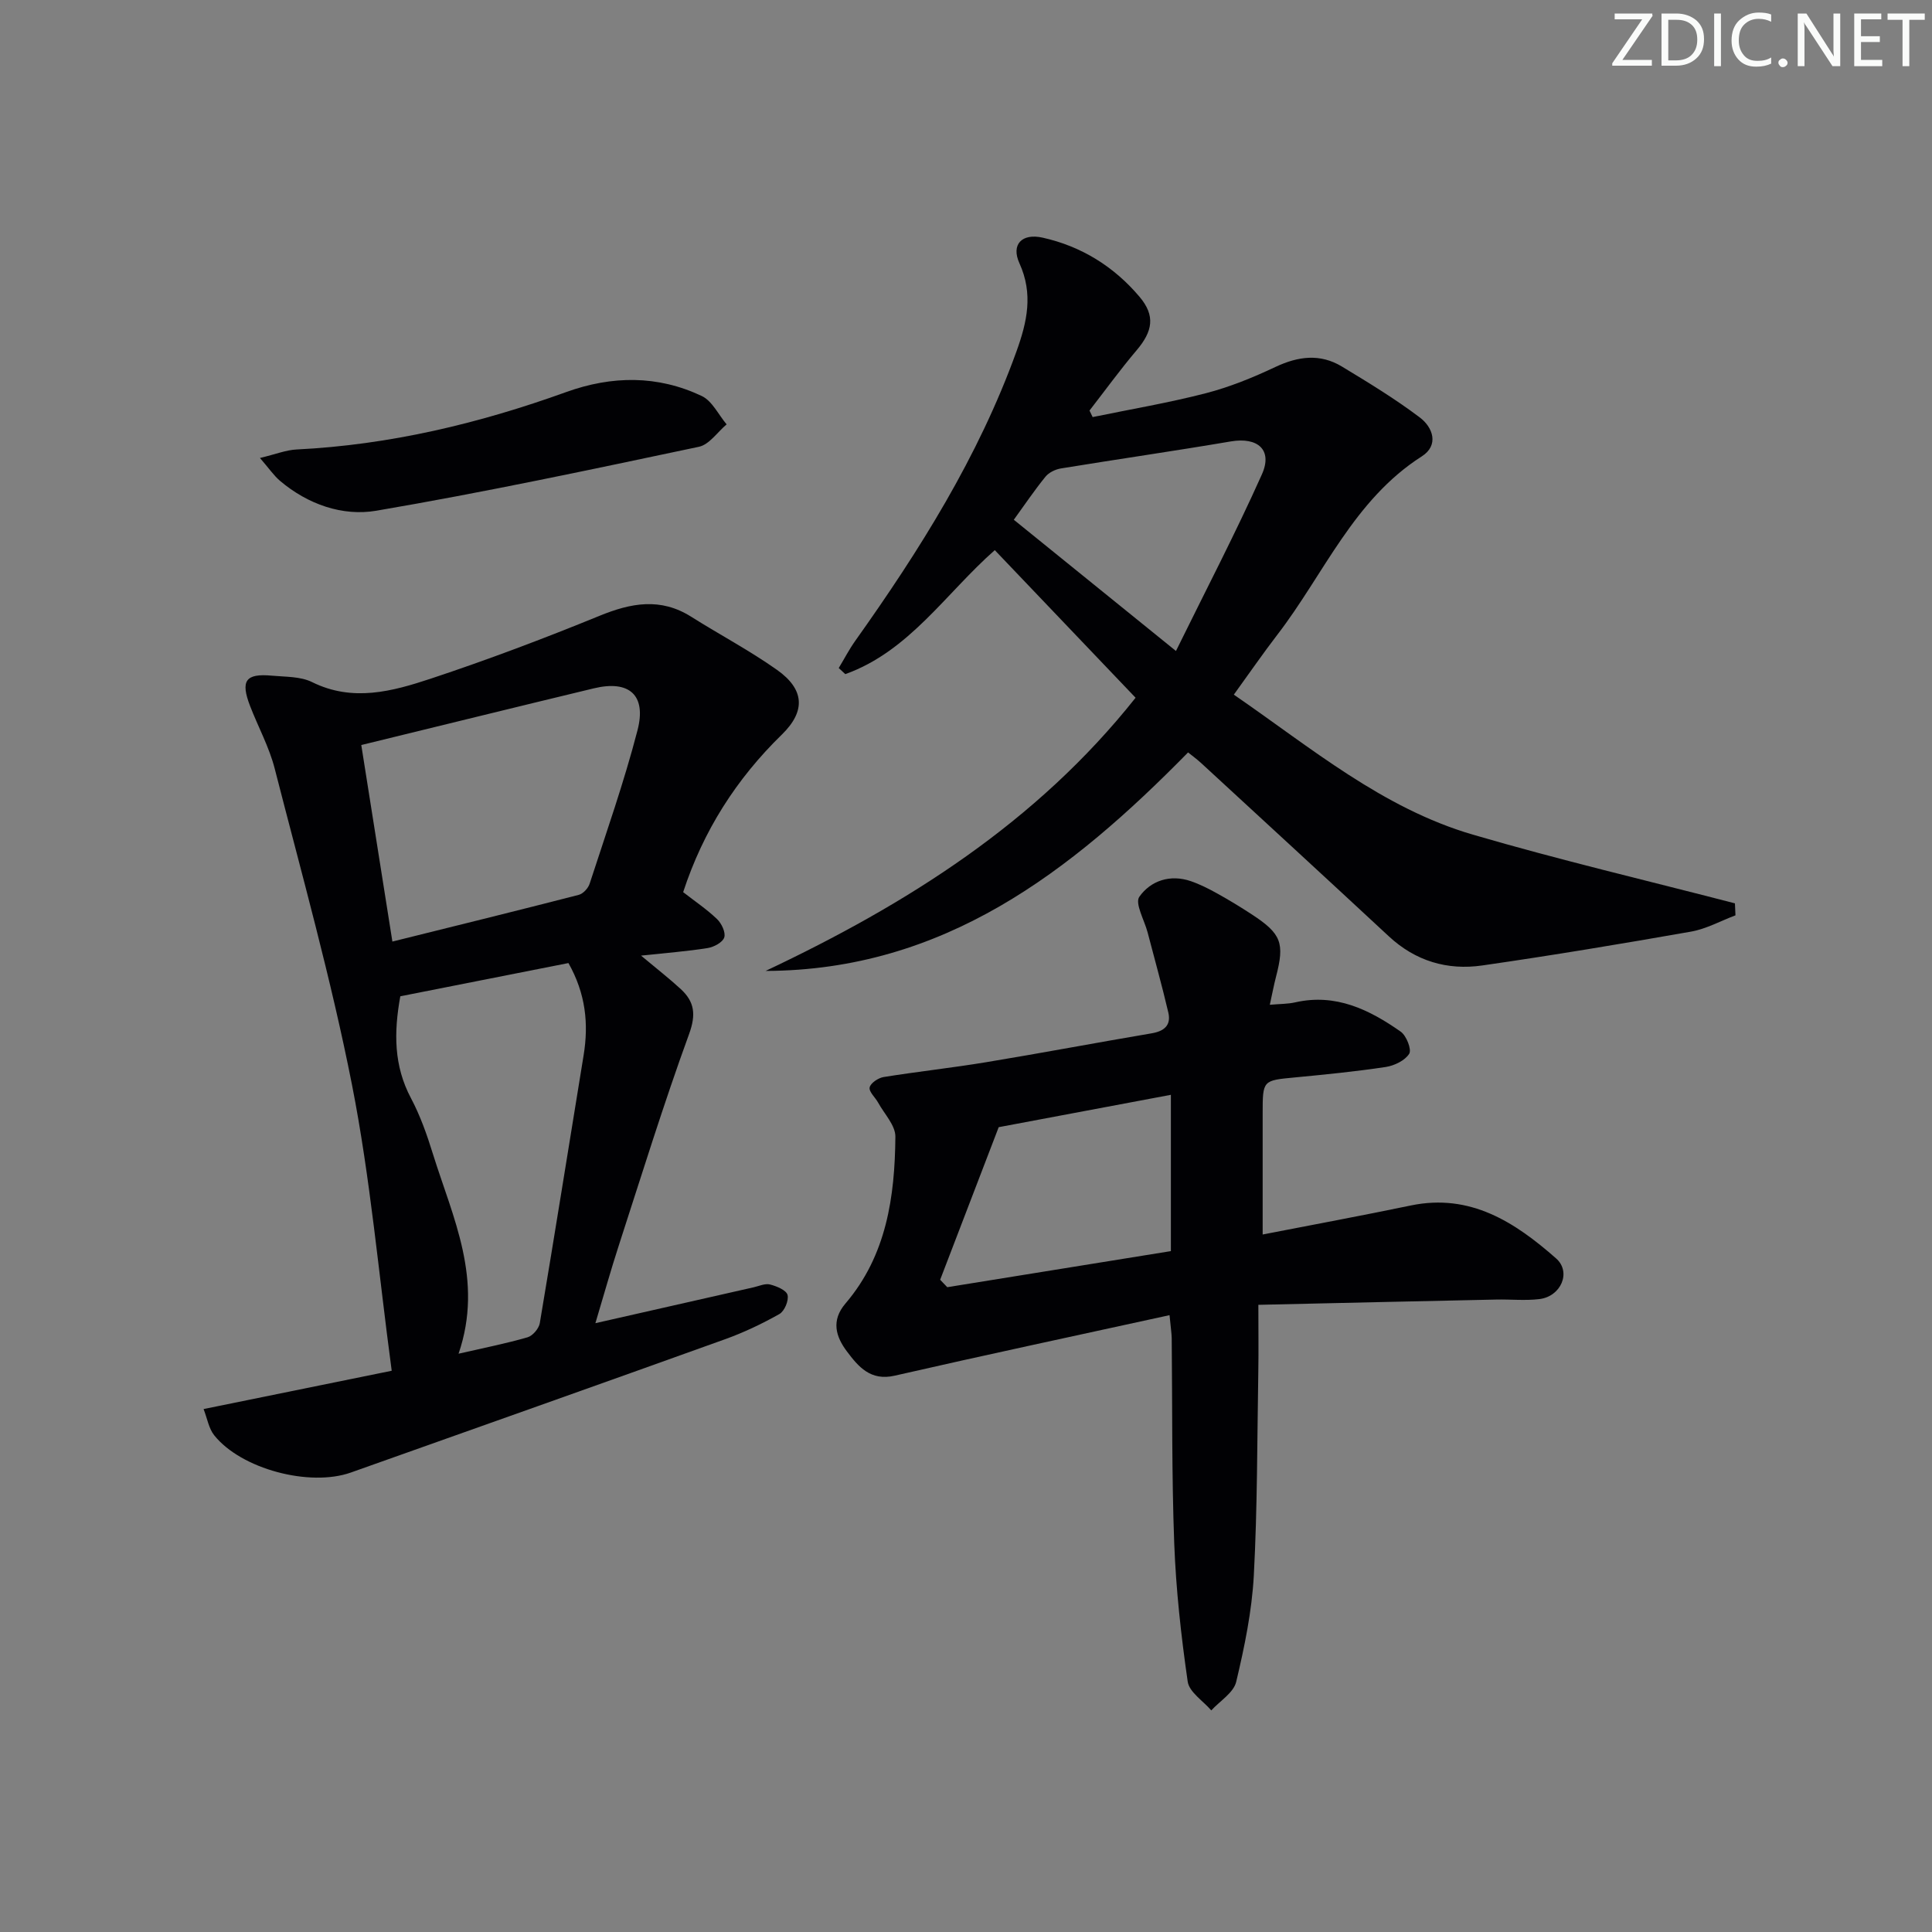 <svg enable-background="new 0 0 400 400" viewBox="0 0 400 400" xmlns="http://www.w3.org/2000/svg"><rect x="0" y="0" width="400" height="400" fill="#808080" stroke="none"/><g fill="#fafbfa"><path d="m342.2 3.2-6.3 9.2h6.1v1.2h-8.2v-.5l6.2-9.1h-5.7v-1.2h7.8v.4z"/><path d="m344 13.7v-10.9h3.1c1.6 0 3 .5 4.1 1.4 1.1 1 1.6 2.2 1.6 3.9s-.5 3-1.6 4-2.5 1.5-4.2 1.5h-3zm1.4-9.6v8.4h1.6c1.4 0 2.5-.4 3.2-1.1.8-.8 1.2-1.8 1.2-3.2s-.4-2.4-1.2-3.1-1.8-1-3.1-1z"/><path d="m356.3 2.8v10.9h-1.4v-10.9z"/><path d="m366.6 13.2c-.8.4-1.8.6-3 .6-1.6 0-2.8-.5-3.7-1.5s-1.4-2.3-1.4-3.9c0-1.7.5-3.2 1.6-4.2s2.4-1.6 4-1.6c1 0 1.9.1 2.6.4v1.5c-.8-.4-1.6-.6-2.6-.6-1.2 0-2.2.4-3 1.2s-1.1 1.9-1.1 3.3c0 1.3.4 2.3 1.1 3.1s1.6 1.1 2.8 1.1c1.1 0 2-.2 2.8-.7v1.3z"/><path d="m368.2 13c0-.3.1-.5.3-.6.2-.2.4-.3.6-.3.3 0 .5.1.7.3s.3.4.3.6-.1.5-.3.6c-.2.2-.4.3-.7.3s-.5-.1-.6-.3c-.2-.2-.3-.4-.3-.6z"/><path d="m381.1 13.7h-1.7l-5.5-8.4c-.2-.2-.3-.5-.4-.7 0 .2.1.8.1 1.5v7.6h-1.4v-10.9h1.8l5.3 8.3c.3.4.4.6.4.8 0-.3-.1-.8-.1-1.6v-7.5h1.4v10.9z"/><path d="m389.7 13.7h-5.8v-10.9h5.6v1.2h-4.2v3.5h3.9v1.2h-3.9v3.7h4.4z"/><path d="m398.4 4.1h-3.1v9.6h-1.4v-9.6h-3.1v-1.3h7.7v1.3z"/></g><path d="m141.44 184.71c2.39 1.86 4.88 3.53 7.02 5.58.93.89 1.82 2.76 1.49 3.79-.32 1.02-2.13 1.99-3.41 2.2-4.23.68-8.51 1-13.82 1.57 3.31 2.77 5.88 4.76 8.25 6.95 2.82 2.62 3.17 5.24 1.7 9.28-5.28 14.48-9.83 29.22-14.59 43.89-1.62 4.99-3.03 10.04-4.81 15.98 11.57-2.62 22.17-5.03 32.77-7.43 1.13-.26 2.37-.84 3.39-.58 1.37.35 3.36 1.17 3.62 2.16.3 1.14-.63 3.37-1.69 3.96-3.6 2.03-7.39 3.83-11.29 5.23-25.78 9.27-51.61 18.41-77.42 27.58-8.54 3.03-22.72-.72-28.3-7.71-1.12-1.4-1.43-3.44-2.2-5.43 13.56-2.76 26.34-5.36 38.95-7.93-2.71-20.14-4.42-39.84-8.21-59.13-4.34-22.04-10.43-43.74-16.01-65.52-1.14-4.47-3.43-8.64-5.1-12.97-2.03-5.26-.94-6.79 4.51-6.29 2.81.26 5.91.14 8.32 1.33 8.42 4.17 16.62 1.92 24.57-.71 11.79-3.91 23.44-8.31 34.94-13.01 6.55-2.68 12.64-3.81 18.97.18 5.9 3.72 12.1 6.99 17.78 11.01 5.66 4 6 8.5 1.04 13.36-9.47 9.22-16.32 19.98-20.47 32.66zm-60.2 10.23c13.32-3.31 25.97-6.42 38.58-9.67.91-.23 1.96-1.37 2.26-2.31 3.43-10.55 7.13-21.04 9.91-31.77 1.9-7.32-1.75-10.43-9.03-8.68-15.75 3.79-31.48 7.67-48.16 11.74 2.05 12.96 4.16 26.29 6.44 40.69zm13.7 85.33c5.36-1.23 9.89-2.12 14.29-3.4 1.07-.31 2.34-1.81 2.53-2.93 3.11-18.47 6.05-36.97 9.07-55.45 1.07-6.55.43-12.77-3.14-19.1-11.69 2.31-23.33 4.61-34.81 6.88-1.37 7.54-1.34 14.42 2.2 21.08 1.93 3.64 3.33 7.61 4.55 11.56 4.11 13.18 10.55 26.06 5.31 41.36z" fill="#010104"/><path d="m235.11 144.46c-9.75-10.22-19.37-20.3-29.15-30.56-10.14 8.93-17.72 20.94-30.95 25.67-.45-.42-.91-.84-1.36-1.26 1.13-1.87 2.14-3.82 3.4-5.6 13.33-18.75 25.52-38.11 33.39-59.93 2.21-6.13 3.52-11.91.62-18.28-1.77-3.89.51-6.25 4.79-5.3 8.04 1.79 14.79 5.99 20.08 12.25 3.31 3.92 2.74 7.13-.62 11.09-3.41 4.02-6.51 8.3-9.74 12.46.22.45.43.9.65 1.35 7.81-1.61 15.7-2.94 23.41-4.93 4.95-1.28 9.78-3.25 14.42-5.44 4.72-2.23 9.27-2.82 13.78-.09 5.5 3.33 11.03 6.69 16.15 10.56 2.69 2.04 4 5.73.38 8.04-14.11 9.01-20.24 24.36-29.88 36.9-3.02 3.93-5.83 8.01-9.03 12.43 16 11 30.77 23.51 49.48 28.98 17.94 5.25 36.17 9.53 54.27 14.23.04.83.08 1.65.11 2.48-3.06 1.15-6.03 2.81-9.19 3.37-14.38 2.53-28.79 4.93-43.24 7.01-7.21 1.04-13.81-.9-19.32-6.02-12.93-12.01-25.91-23.94-38.89-35.9-.83-.76-1.75-1.43-2.69-2.19-24.28 24.73-50.56 45.12-87.47 45.24 29.24-13.82 56.09-30.7 76.6-56.56zm8.36-9.68c6.16-12.54 12.34-24.38 17.79-36.56 2.28-5.09-.86-7.77-6.42-6.83-11.72 1.99-23.48 3.68-35.21 5.6-1.14.19-2.48.84-3.18 1.71-2.27 2.79-4.29 5.79-6.55 8.91 11 8.91 21.68 17.56 33.57 27.17z" fill="#010104"/><path d="m242.14 272.29c-19.48 4.26-38.23 8.26-56.91 12.53-5.02 1.15-7.52-1.88-9.89-5.03-2.29-3.04-3.32-6.38-.29-9.92 8.5-9.95 10.22-22.1 10.33-34.53.02-2.34-2.28-4.7-3.56-7.03-.6-1.1-1.95-2.27-1.77-3.17.19-.9 1.78-1.97 2.89-2.15 7.03-1.13 14.13-1.9 21.16-3.06 11.46-1.89 22.87-4.05 34.32-5.99 2.62-.44 4.08-1.67 3.47-4.3-1.3-5.56-2.85-11.07-4.29-16.6-.66-2.52-2.68-6.01-1.71-7.38 2.34-3.32 6.38-4.7 10.67-3.22 1.86.64 3.66 1.55 5.39 2.51 2.47 1.37 4.9 2.84 7.26 4.39 6.1 4 6.79 5.9 4.98 12.87-.45 1.72-.77 3.48-1.29 5.82 2.09-.19 3.74-.15 5.29-.51 8.37-1.89 15.32 1.52 21.81 6.07 1.18.83 2.31 3.71 1.76 4.58-.88 1.41-3.09 2.47-4.87 2.74-6.23.94-12.52 1.56-18.79 2.16-6.67.63-6.68.56-6.68 7.46-.01 8.13 0 16.26 0 25.06 10.33-2.01 20.53-3.9 30.68-6.01 12.33-2.56 21.57 3.48 30.06 10.95 3.24 2.85 1.01 7.89-3.43 8.43-2.95.36-5.98.03-8.98.1-16.21.34-32.42.71-49.22 1.09 0 5.49.06 9.6-.01 13.71-.24 14.11-.18 28.24-.93 42.32-.4 7.4-1.93 14.8-3.65 22.03-.54 2.25-3.37 3.96-5.16 5.91-1.7-1.98-4.57-3.79-4.88-5.97-1.37-9.49-2.43-19.07-2.79-28.65-.53-14.14-.37-28.3-.52-42.45-.02-.99-.18-1.96-.45-4.76zm.28-45.62c-12.41 2.33-24.26 4.56-35.65 6.7-4.18 10.9-8.15 21.25-12.12 31.59.49.51.98 1.03 1.47 1.54 15.42-2.49 30.84-4.97 46.3-7.47 0-10.98 0-21.11 0-32.36z" fill="#010104"/><path d="m53.82 94.82c3.26-.78 5.4-1.65 7.58-1.76 19.25-.95 37.75-5.37 55.8-11.88 9.51-3.43 18.96-3.52 28.09.81 2.16 1.02 3.45 3.86 5.15 5.87-1.9 1.6-3.59 4.18-5.73 4.64-22.21 4.69-44.43 9.43-66.8 13.24-7 1.19-14.19-1.32-19.94-6.19-1.3-1.11-2.28-2.58-4.15-4.73z" fill="#010104"/></svg>